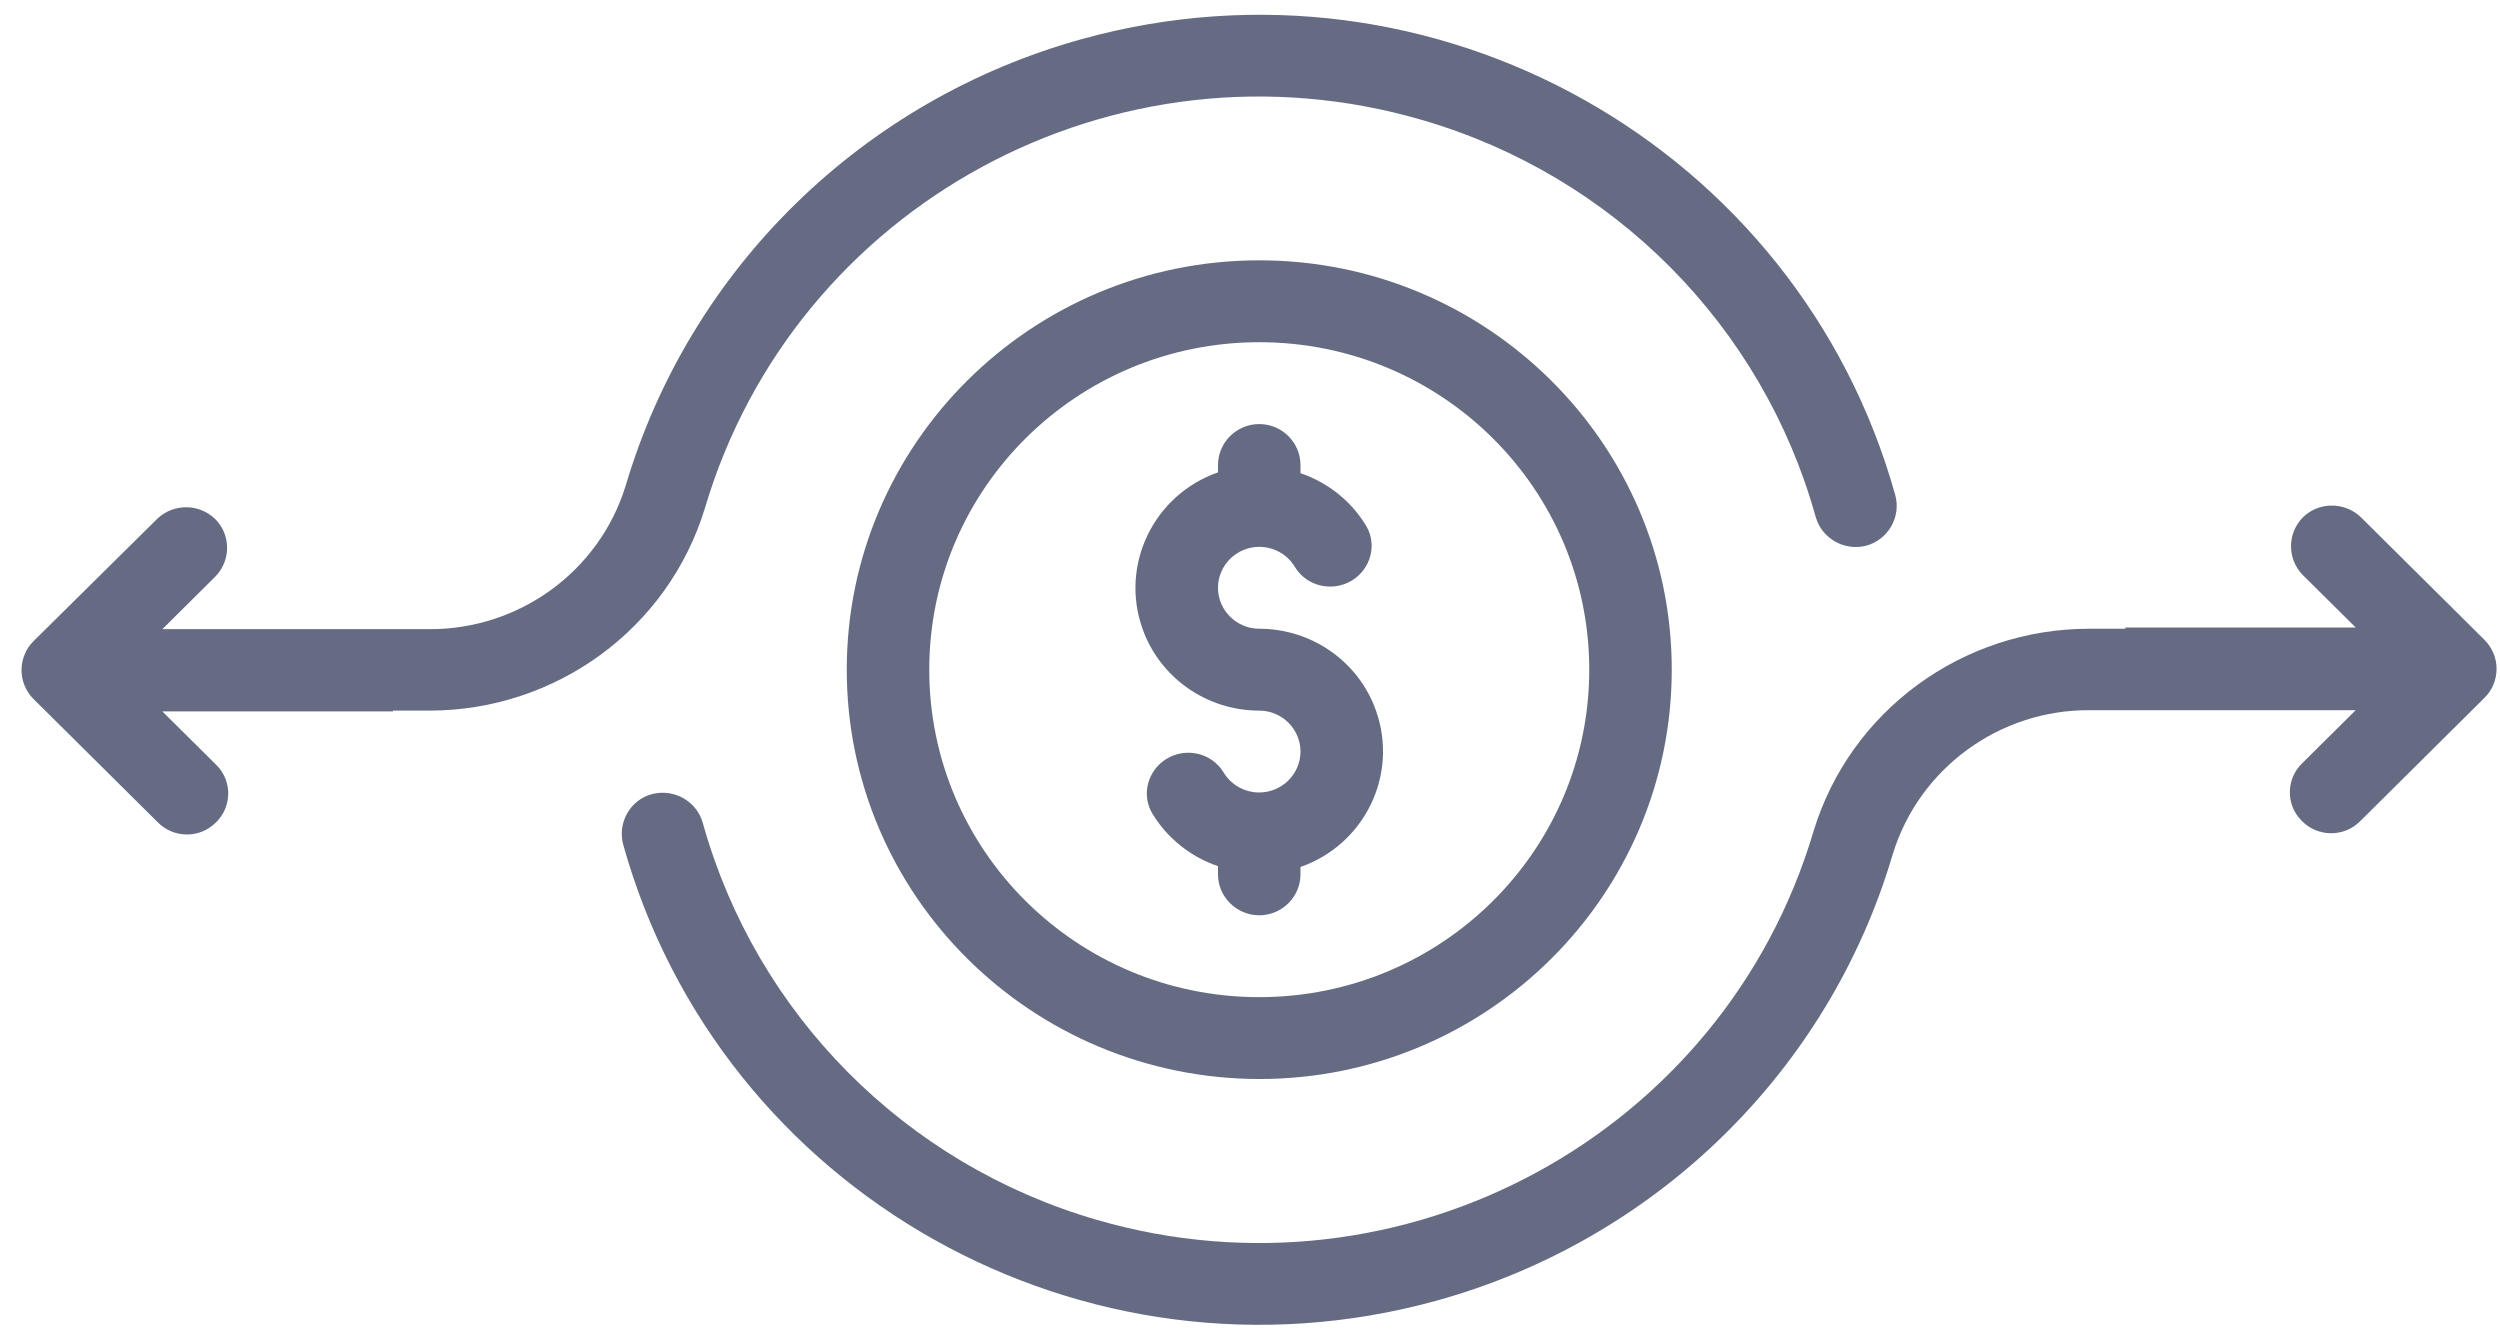 <?xml version="1.0" encoding="UTF-8"?>
<svg xmlns="http://www.w3.org/2000/svg" width="77" height="41" viewBox="0 0 77 41" fill="none">
  <g clip-path="url(#clip0_17_630)">
    <path d="M38.785 33.234C45.798 33.234 51.49 27.585 51.49 20.626C51.49 13.666 45.798 8.018 38.785 8.018C31.771 8.018 26.08 13.666 26.08 20.626C26.08 27.585 31.771 33.221 38.785 33.234ZM38.785 10.54C44.401 10.54 48.949 15.053 48.949 20.626C48.949 26.198 44.401 30.712 38.785 30.712C33.169 30.712 28.621 26.198 28.621 20.626C28.621 15.053 33.169 10.54 38.785 10.54Z" fill="#656B83"></path>
    <path d="M38.785 21.887C39.483 21.887 40.055 22.454 40.055 23.147C40.055 23.841 39.483 24.408 38.785 24.408C38.327 24.408 37.908 24.169 37.679 23.778C37.311 23.185 36.523 23.009 35.926 23.374C35.354 23.727 35.151 24.459 35.481 25.039C35.939 25.808 36.663 26.388 37.514 26.678V26.93C37.514 27.623 38.086 28.191 38.785 28.191C39.483 28.191 40.055 27.623 40.055 26.93V26.703C42.037 26.009 43.079 23.853 42.38 21.887C41.847 20.374 40.398 19.365 38.785 19.365C38.086 19.365 37.514 18.798 37.514 18.104C37.514 17.411 38.086 16.843 38.785 16.843C39.242 16.843 39.661 17.083 39.89 17.474C40.258 18.066 41.046 18.243 41.643 17.877C42.215 17.524 42.418 16.793 42.088 16.213C41.631 15.444 40.906 14.864 40.055 14.574V14.322C40.055 13.629 39.483 13.061 38.785 13.061C38.086 13.061 37.514 13.629 37.514 14.322V14.549C35.532 15.242 34.49 17.398 35.189 19.365C35.723 20.878 37.171 21.887 38.785 21.887Z" fill="#656B83"></path>
    <path d="M65.466 19.365H64.347C60.447 19.365 56.991 21.887 55.86 25.593C53.091 34.948 43.206 40.307 33.779 37.571C27.871 35.856 23.284 31.229 21.645 25.341C21.455 24.673 20.756 24.282 20.082 24.459C19.409 24.635 19.015 25.341 19.193 26.009C22.192 36.751 33.398 43.042 44.222 40.067C50.994 38.201 56.331 32.994 58.3 26.299C59.113 23.664 61.578 21.861 64.347 21.874H72.555L70.916 23.5C70.408 23.98 70.395 24.786 70.891 25.278C71.374 25.782 72.187 25.795 72.682 25.303L72.708 25.278L76.519 21.496C76.633 21.382 76.735 21.244 76.799 21.08C76.926 20.777 76.926 20.424 76.799 20.122C76.735 19.97 76.646 19.831 76.519 19.705L72.708 15.923C72.199 15.444 71.399 15.457 70.916 15.948C70.446 16.44 70.446 17.209 70.916 17.701L72.555 19.327H65.453L65.466 19.365ZM12.104 21.887H13.222C17.122 21.887 20.578 19.365 21.709 15.658C24.479 6.303 34.363 0.945 43.791 3.693C49.698 5.408 54.285 10.035 55.924 15.923C56.114 16.591 56.813 16.982 57.487 16.806C58.16 16.616 58.554 15.923 58.376 15.255C55.378 4.513 44.172 -1.791 33.347 1.197C26.575 3.063 21.251 8.27 19.269 14.965C18.456 17.6 15.991 19.39 13.222 19.378H5.001L6.64 17.751C7.123 17.247 7.111 16.453 6.615 15.973C6.119 15.507 5.344 15.507 4.849 15.973L1.037 19.743C0.923 19.857 0.821 19.995 0.758 20.159C0.631 20.462 0.631 20.815 0.758 21.117C0.821 21.269 0.91 21.407 1.037 21.534L4.849 25.316C5.332 25.82 6.145 25.833 6.64 25.341C7.149 24.862 7.161 24.055 6.666 23.563L6.64 23.538L5.001 21.912H12.104V21.887Z" fill="#656B83"></path>
  </g>
  <defs>
    <clipPath id="clip0_17_630">
      <rect width="76.231" height="40.358" fill="white" transform="translate(0.669 0.453)"></rect>
    </clipPath>
  </defs>
</svg>
